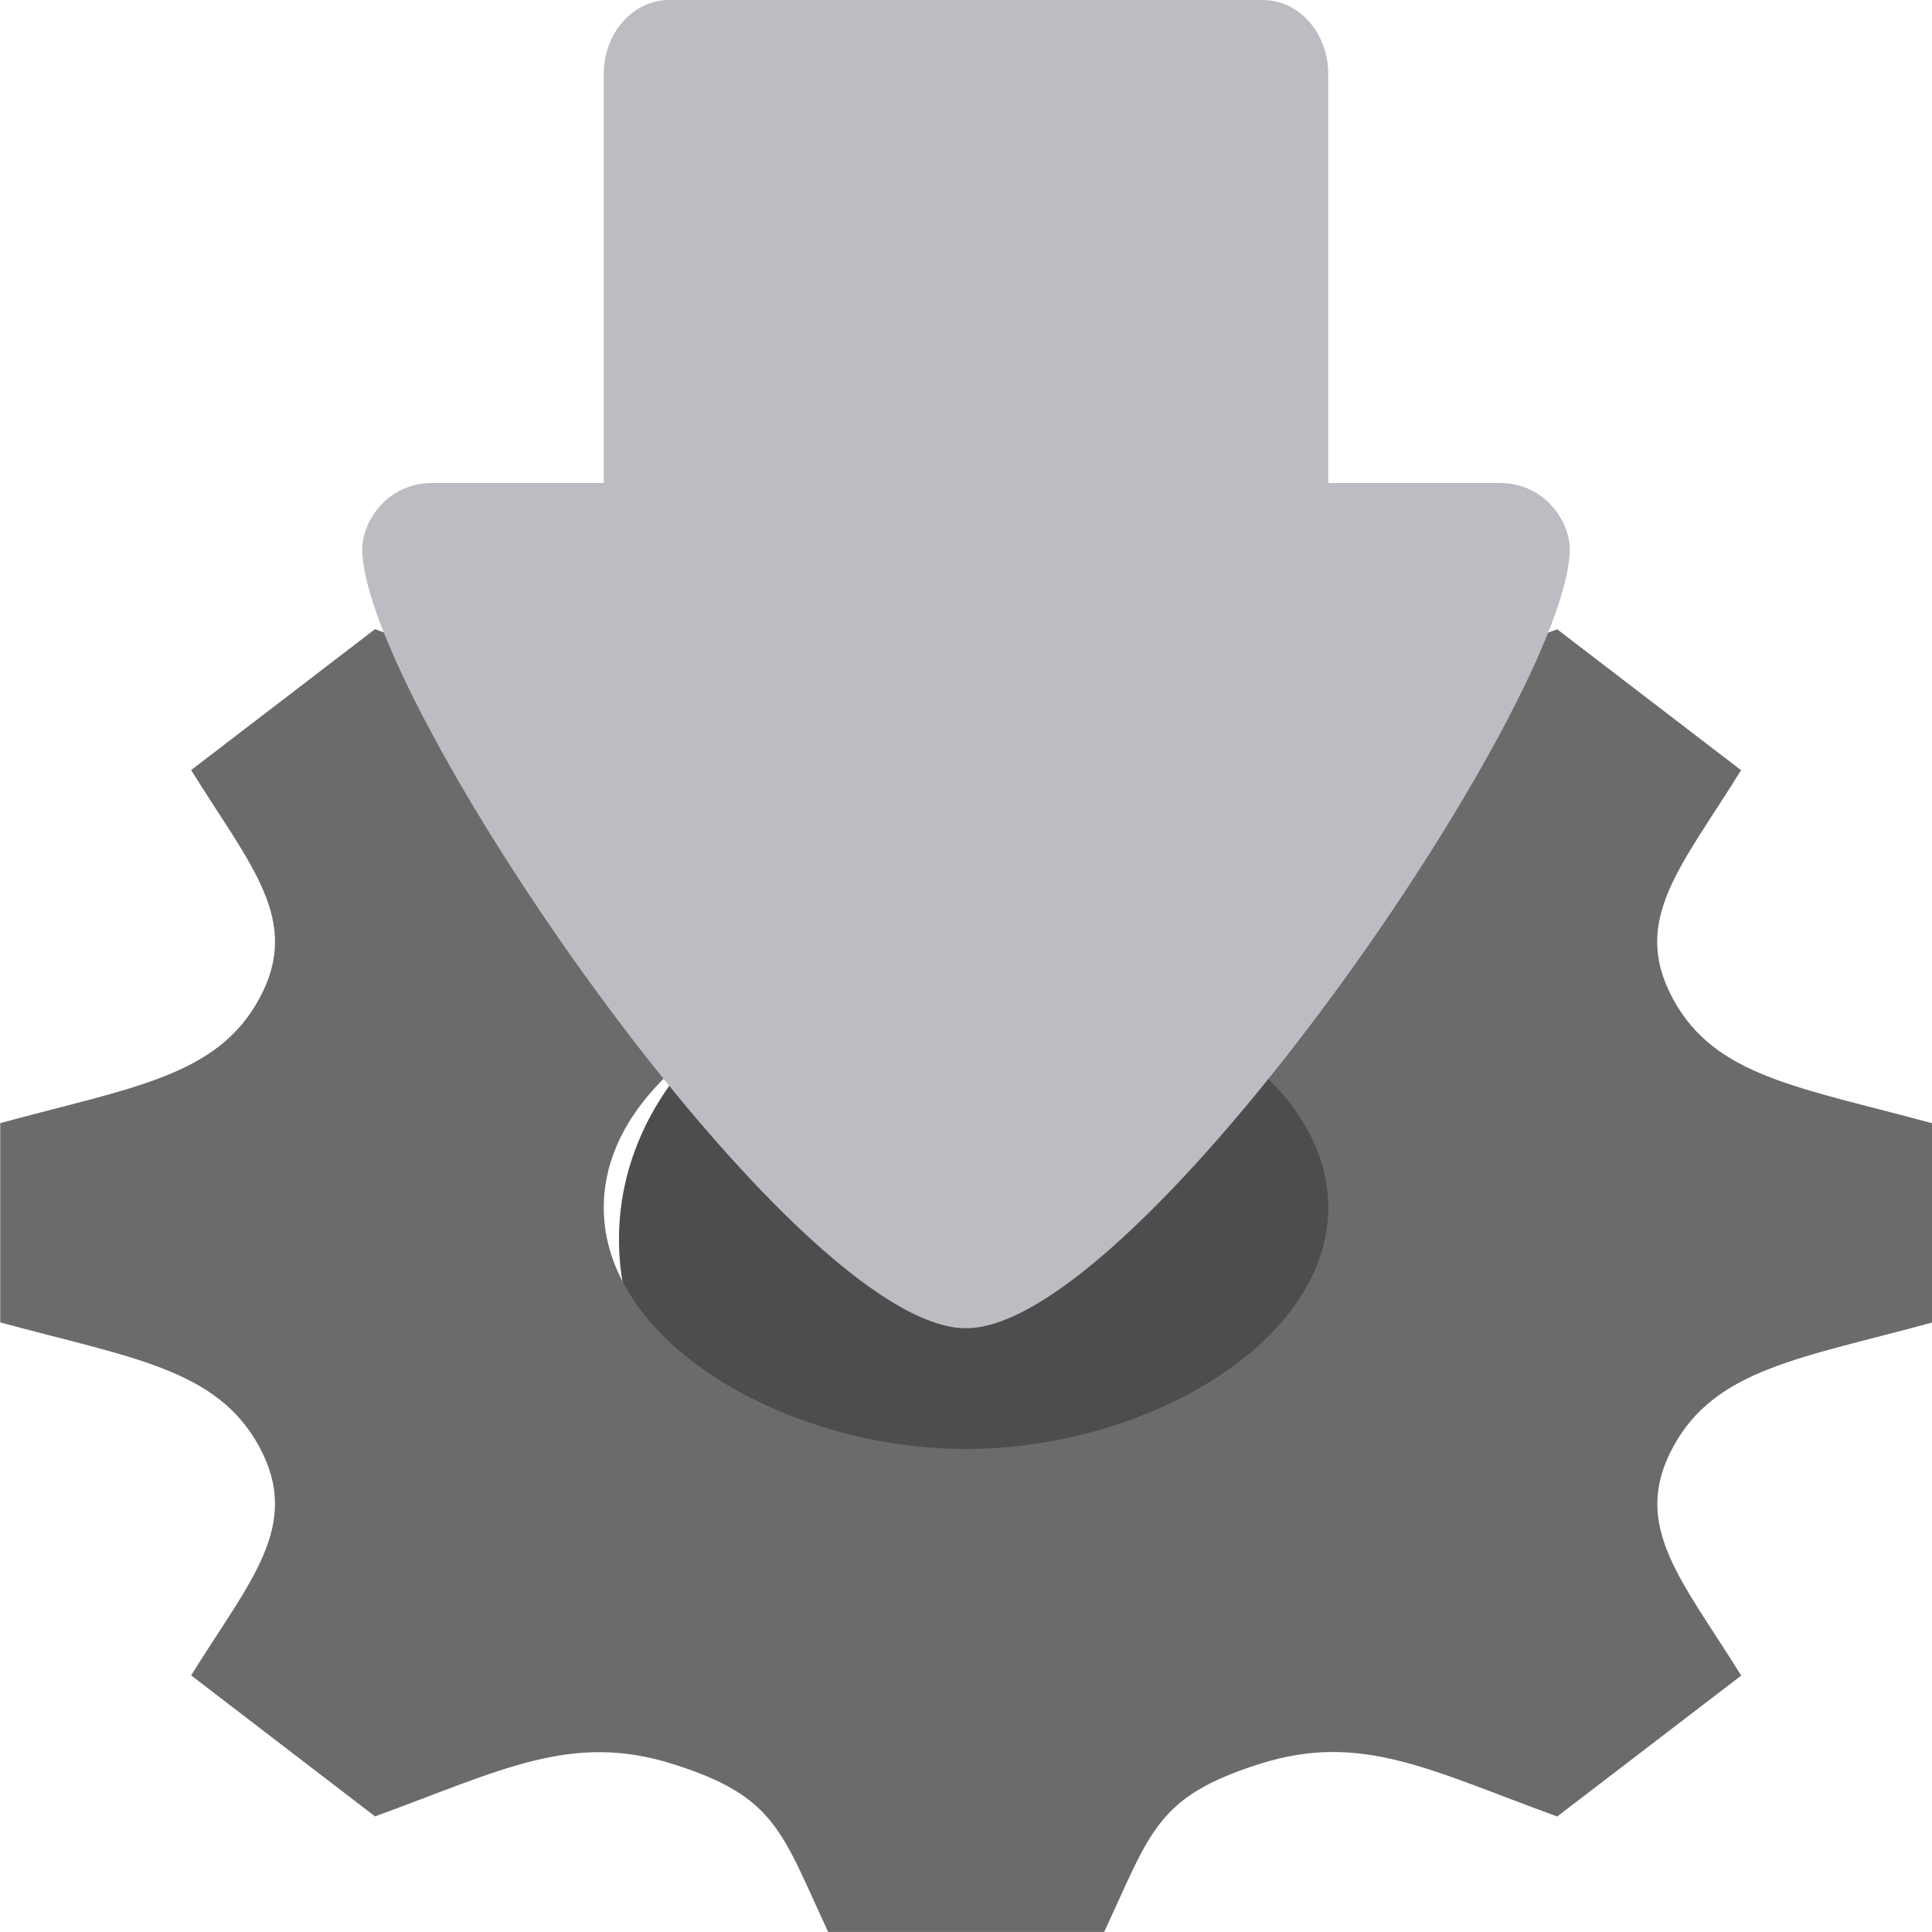 <svg width="16" height="16" version="1.1" xmlns="http://www.w3.org/2000/svg">
 <path d="m8.126 7.764c-1.657 0-3 1.119-3 2.5 0 1.38 1.343 2.5 3 2.5 1.657 0 3-1.12 3-2.5 0-1.381-1.343-2.5-3-2.5z" style="fill:#4d4d4d"/>
 <path d="m16 10.952v-1.65c-1.101-0.3-1.796-0.384-2.146-1.031v-5.792e-4c-0.351-0.649 0.067-1.089 0.565-1.892l-1.523-1.167c-1.041 0.379-1.622 0.702-2.471 0.432h-5.6e-4c-0.846-0.269-0.957-0.805-1.346-1.644h-2.155c-0.388 0.835-0.499 1.374-1.346 1.643h-5.6e-4c-0.847 0.27-1.421-0.05-2.471-0.432l-1.523 1.167c0.497 0.801 0.916 1.243 0.565 1.892-0.352 0.649-1.056 0.734-2.146 1.032v1.65c1.088 0.296 1.794 0.382 2.146 1.031 0.353 0.655-0.076 1.105-0.565 1.892l0.208 0.16 1.315 1.008c1.042-0.379 1.623-0.702 2.471-0.432h5.6e-4c0.847 0.269 0.892 0.552 1.281 1.389h2.286c0.388-0.835 0.434-1.12 1.286-1.391h6.4e-4c0.841-0.268 1.413 0.052 2.465 0.435l1.524-1.167c-0.496-0.798-0.916-1.242-0.565-1.892 0.351-0.649 1.059-0.735 2.147-1.032zm-8 1.048c-1.473 0-3-0.872-3-2 0-1.128 1.527-2 3-2s3 0.872 3 2c0 1.128-1.527 2-3 2z" style="fill:#6b6b6b"/>
 <path d="M 5.542,0 C 5.242,0 5,0.274 5,0.613 L 5,4 h 6 V 0.613 C 11,0.274 10.758,0 10.458,0 Z M 3.581,4 C 3.195,4 3,4.332 3,4.545 3,5.792 6.564,11 8,11 9.436,11 13,5.792 13,4.545 13,4.332 12.806,4 12.419,4 m 0,0 H 11 5 3.581" style="fill:#bcbcc3;stop-color:#000000"/>
</svg>
